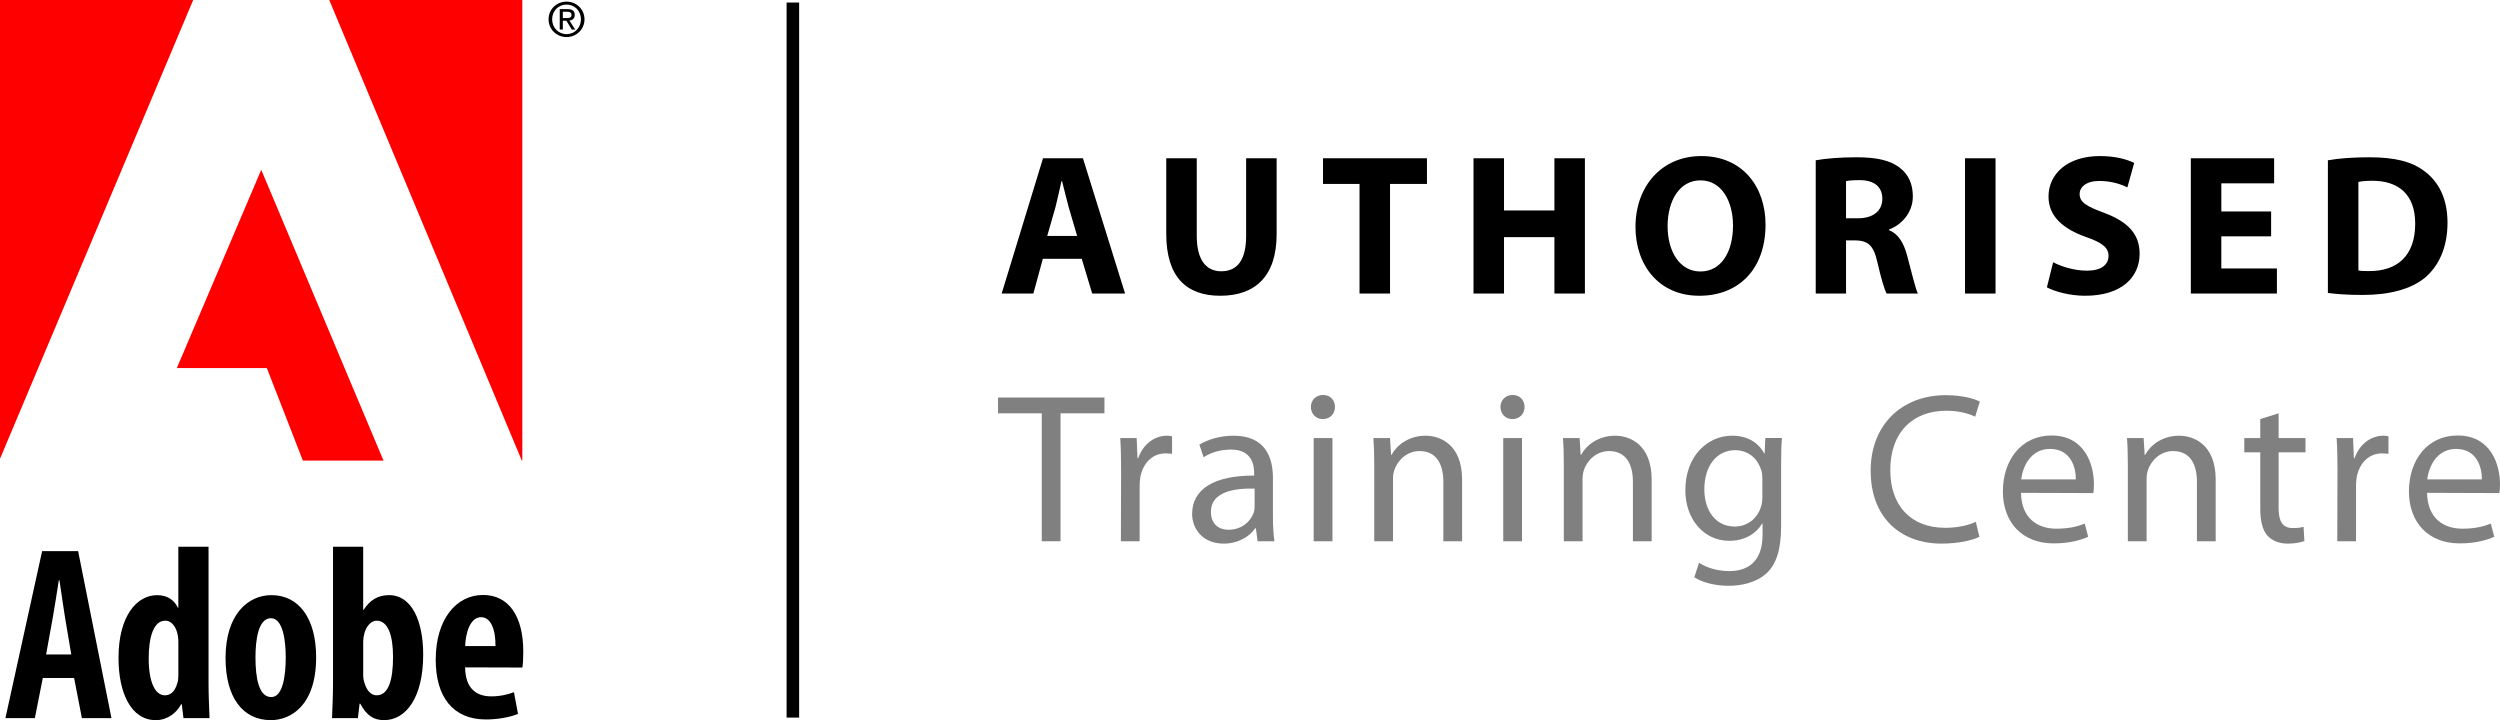 <?xml version="1.0" encoding="utf-8"?>
<!-- Generator: Adobe Illustrator 22.1.0, SVG Export Plug-In . SVG Version: 6.00 Build 0)  -->
<svg version="1.1" id="Layer_1" xmlns="http://www.w3.org/2000/svg" xmlns:xlink="http://www.w3.org/1999/xlink" x="0px" y="0px"
	 viewBox="0 0 199.303 57.41" enable-background="new 0 0 199.303 57.41" xml:space="preserve">
<g>
	<g>
		<g>
			<path d="M3.412,54.053l-0.635,3.199H0.432l2.926-13.313h2.871l2.656,13.313H6.529l-0.621-3.199H3.412z M5.682,52.176
				l-0.488-2.887c-0.139-0.83-0.316-2.128-0.453-3.027H4.689c-0.145,0.904-0.344,2.242-0.491,3.033l-0.523,2.881H5.682z"/>
			<path d="M16.625,43.584v10.908c0,0.865,0.046,1.93,0.08,2.76h-2.078l-0.135-1.11h-0.051c-0.348,0.685-1.107,1.269-2.016,1.269
				c-1.99,0-2.977-2.191-2.977-4.957c0-3.369,1.471-5.008,3.076-5.008c0.838,0,1.381,0.41,1.654,1.002h0.039v-4.863H16.625z
				 M14.219,51.305c0-0.176,0-0.385-0.033-0.574c-0.094-0.658-0.445-1.249-1.01-1.249c-0.967,0-1.322,1.392-1.322,3.017
				c0,1.867,0.508,2.932,1.289,2.932c0.357,0,0.769-0.184,0.994-0.967c0.054-0.156,0.082-0.365,0.082-0.611V51.305z"/>
			<path d="M21.589,57.41c-2.216,0-3.608-1.779-3.608-4.954c0-3.469,1.784-5.011,3.662-5.011c2.188,0,3.56,1.863,3.56,4.955
				c0,3.971-2.149,5.01-3.595,5.01H21.589z M21.635,55.569c0.918,0,1.145-1.726,1.145-3.155c0-1.359-0.227-3.129-1.184-3.129
				c-1.018,0-1.23,1.77-1.23,3.129c0,1.639,0.27,3.155,1.25,3.155H21.635z"/>
			<path d="M26.547,43.584h2.407v5.029h0.039c0.474-0.743,1.106-1.168,2.021-1.168c1.814,0,2.724,2.057,2.724,4.745
				c0,3.398-1.36,5.22-3.118,5.22c-0.84,0-1.399-0.374-1.901-1.314h-0.052l-0.135,1.156h-2.063c0.034-0.803,0.079-1.895,0.079-2.76
				V43.584z M28.954,53.809c0,0.238,0.042,0.465,0.096,0.613c0.239,0.809,0.651,1.008,0.978,1.008c0.928,0,1.305-1.177,1.305-3.059
				c0-1.71-0.397-2.89-1.316-2.89c-0.457,0-0.839,0.495-0.972,1.024c-0.048,0.168-0.09,0.427-0.09,0.608V53.809z"/>
			<path d="M37.078,53.203c0.027,1.744,0.948,2.312,2.088,2.312c0.727,0,1.348-0.157,1.805-0.333l0.324,1.728
				c-0.638,0.274-1.625,0.446-2.567,0.446c-2.584,0-3.992-1.761-3.992-4.763c0-3.227,1.636-5.162,3.771-5.162
				c2.064,0,3.209,1.711,3.209,4.506c0,0.64-0.027,0.998-0.069,1.28L37.078,53.203z M39.502,51.506
				c0.011-1.352-0.385-2.304-1.149-2.304c-0.871,0-1.241,1.272-1.269,2.304H39.502z"/>
		</g>
		<g>
			<polygon fill="#FF0000" points="41.601,36.721 41.639,36.721 41.639,0 26.248,0 			"/>
			<polygon fill="#FF0000" points="15.402,0 0,0 0,36.574 			"/>
			<polygon fill="#FF0000" points="20.826,13.536 14.096,29.344 21.273,29.344 24.146,36.721 30.574,36.721 			"/>
		</g>
		<path d="M43.732,1.538c0-0.811,0.658-1.409,1.436-1.409c0.771,0,1.429,0.599,1.429,1.409c0,0.819-0.657,1.417-1.429,1.417
			C44.391,2.955,43.732,2.357,43.732,1.538z M45.168,2.72c0.641,0,1.144-0.501,1.144-1.182c0-0.669-0.504-1.174-1.144-1.174
			c-0.647,0-1.15,0.505-1.15,1.174C44.018,2.219,44.521,2.72,45.168,2.72z M44.869,2.357h-0.246v-1.63h0.621
			c0.385,0,0.574,0.142,0.574,0.463c0,0.292-0.184,0.419-0.422,0.449l0.464,0.718h-0.276l-0.432-0.706h-0.283V2.357z M45.164,1.441
			c0.211,0,0.396-0.015,0.396-0.266c0-0.202-0.183-0.239-0.355-0.239h-0.336v0.505H45.164z"/>
	</g>
	<g>
		<path d="M83.134,20.634l-0.752,2.768h-2.528l3.296-10.784h3.184l3.36,10.784H87.07l-0.832-2.768H83.134z M85.87,18.81
			l-0.672-2.288c-0.176-0.64-0.368-1.456-0.528-2.08h-0.048c-0.144,0.64-0.32,1.456-0.48,2.08l-0.656,2.288H85.87z"/>
		<path d="M95.407,12.618v6.192c0,1.872,0.72,2.816,1.952,2.816c1.28,0,1.984-0.896,1.984-2.816v-6.192h2.432v6.048
			c0,3.328-1.68,4.912-4.496,4.912c-2.72,0-4.304-1.52-4.304-4.944v-6.016H95.407z"/>
		<path d="M108.383,14.666h-2.912v-2.048h8.288v2.048h-2.944v8.736h-2.432V14.666z"/>
		<path d="M119.902,12.618v4.16h4.017v-4.16h2.432v10.784h-2.432v-4.496h-4.017v4.496h-2.432V12.618H119.902z"/>
		<path d="M135.455,23.578c-3.184,0-5.072-2.415-5.072-5.488c0-3.232,2.08-5.648,5.248-5.648c3.312,0,5.12,2.48,5.12,5.456
			c0,3.552-2.128,5.68-5.28,5.68H135.455z M135.566,21.642c1.648,0,2.592-1.552,2.592-3.664c0-1.936-0.912-3.6-2.592-3.6
			s-2.623,1.632-2.623,3.648c0,2.032,0.975,3.616,2.607,3.616H135.566z"/>
		<path d="M144.751,12.778c0.784-0.144,1.936-0.24,3.247-0.24c1.601,0,2.721,0.24,3.488,0.864c0.656,0.512,1.008,1.264,1.008,2.256
			c0,1.36-0.976,2.304-1.903,2.64v0.048c0.752,0.304,1.168,1.008,1.441,2c0.336,1.232,0.655,2.64,0.863,3.056h-2.496
			c-0.16-0.304-0.432-1.184-0.736-2.512c-0.303-1.36-0.768-1.712-1.775-1.727h-0.72v4.24h-2.416V12.778z M147.167,17.402h0.96
			c1.216,0,1.935-0.608,1.935-1.552c0-0.976-0.672-1.488-1.792-1.488c-0.592,0-0.928,0.032-1.103,0.08V17.402z"/>
		<path d="M159.086,12.618v10.784h-2.432V12.618H159.086z"/>
		<path d="M163.678,20.906c0.641,0.336,1.664,0.672,2.705,0.672c1.119,0,1.711-0.464,1.711-1.184c0-0.656-0.512-1.056-1.808-1.504
			c-1.792-0.64-2.976-1.632-2.976-3.216c0-1.84,1.552-3.232,4.08-3.232c1.232,0,2.111,0.24,2.752,0.544l-0.545,1.952
			c-0.416-0.208-1.199-0.512-2.239-0.512c-1.056,0-1.567,0.496-1.567,1.04c0,0.688,0.592,0.992,2,1.52
			c1.903,0.72,2.783,1.712,2.783,3.248c0,1.808-1.376,3.344-4.336,3.344c-1.232,0-2.447-0.336-3.056-0.672L163.678,20.906z"/>
		<path d="M181.055,18.842h-3.969v2.56h4.432v2h-6.863V12.618h6.641v2h-4.209v2.24h3.969V18.842z"/>
		<path d="M185.582,12.778c0.896-0.16,2.064-0.24,3.28-0.24c2.064,0,3.407,0.336,4.432,1.12c1.12,0.832,1.824,2.176,1.824,4.096
			c0,2.064-0.752,3.488-1.776,4.368c-1.136,0.944-2.879,1.392-4.992,1.392c-1.264,0-2.176-0.08-2.768-0.16V12.778z M188.014,21.562
			c0.209,0.048,0.561,0.048,0.849,0.048c2.224,0.016,3.68-1.2,3.68-3.776c0-2.32-1.312-3.424-3.424-3.424
			c-0.528,0-0.896,0.048-1.105,0.096V21.562z"/>
		<path fill="#808080" d="M83.05,32.949h-3.485v-1.258h8.483v1.258h-3.502v10.2H83.05V32.949z"/>
		<path fill="#808080" d="M89.375,37.488c0-0.969-0.017-1.802-0.068-2.566h1.309l0.068,1.614h0.051
			c0.374-1.104,1.292-1.802,2.295-1.802c0.153,0,0.272,0.018,0.408,0.051v1.395c-0.17-0.018-0.323-0.034-0.527-0.034
			c-1.054,0-1.802,0.799-2.006,1.904c-0.034,0.221-0.051,0.459-0.051,0.714v4.386h-1.496L89.375,37.488z"/>
		<path fill="#808080" d="M101.481,41.178c0,0.714,0.034,1.411,0.118,1.972h-1.342l-0.137-1.037h-0.051
			c-0.442,0.647-1.343,1.225-2.516,1.225c-1.666,0-2.516-1.174-2.516-2.363c0-1.989,1.768-3.077,4.947-3.061v-0.17
			c0-0.68-0.187-1.921-1.87-1.903c-0.782,0-1.581,0.221-2.159,0.611l-0.34-1.003c0.68-0.425,1.683-0.714,2.72-0.714
			c2.533,0,3.145,1.717,3.145,3.366V41.178z M100.019,38.95c-1.632-0.034-3.485,0.255-3.485,1.854c0,0.985,0.646,1.428,1.394,1.428
			c1.088,0,1.785-0.68,2.023-1.377c0.051-0.153,0.068-0.323,0.068-0.477V38.95z"/>
		<path fill="#808080" d="M105.441,33.408c-0.561,0-0.935-0.441-0.935-0.969c0-0.527,0.392-0.952,0.97-0.952
			c0.578,0,0.951,0.425,0.951,0.952c0,0.527-0.373,0.969-0.969,0.969H105.441z M104.728,43.149v-8.227h1.496v8.227H104.728z"/>
		<path fill="#808080" d="M109.557,37.148c0-0.867-0.018-1.547-0.068-2.226h1.326l0.084,1.343h0.035
			c0.407-0.766,1.359-1.53,2.719-1.53c1.14,0,2.908,0.68,2.908,3.502v4.913h-1.496v-4.743c0-1.326-0.493-2.448-1.904-2.448
			c-0.969,0-1.734,0.697-2.006,1.53c-0.068,0.188-0.103,0.459-0.103,0.697v4.964h-1.495V37.148z"/>
		<path fill="#808080" d="M120.555,33.408c-0.561,0-0.936-0.441-0.936-0.969c0-0.527,0.392-0.952,0.97-0.952
			c0.578,0,0.952,0.425,0.952,0.952c0,0.527-0.374,0.969-0.969,0.969H120.555z M119.841,43.149v-8.227h1.496v8.227H119.841z"/>
		<path fill="#808080" d="M124.669,37.148c0-0.867-0.017-1.547-0.068-2.226h1.326l0.085,1.343h0.034
			c0.407-0.766,1.36-1.53,2.72-1.53c1.139,0,2.907,0.68,2.907,3.502v4.913h-1.496v-4.743c0-1.326-0.493-2.448-1.903-2.448
			c-0.97,0-1.734,0.697-2.007,1.53c-0.067,0.188-0.103,0.459-0.103,0.697v4.964h-1.495V37.148z"/>
		<path fill="#808080" d="M141.992,41.942c0,1.904-0.392,3.043-1.174,3.774c-0.816,0.73-1.972,0.985-3.009,0.985
			c-0.985,0-2.073-0.237-2.737-0.68l0.375-1.156c0.543,0.357,1.393,0.663,2.414,0.663c1.529,0,2.651-0.799,2.651-2.89v-0.901h-0.034
			c-0.441,0.766-1.343,1.377-2.617,1.377c-2.041,0-3.503-1.733-3.503-4.029c0-2.787,1.819-4.352,3.724-4.352
			c1.428,0,2.193,0.731,2.566,1.411h0.034l0.052-1.224h1.325c-0.051,0.577-0.067,1.24-0.067,2.243V41.942z M140.496,38.151
			c0-0.238-0.018-0.459-0.086-0.663c-0.271-0.884-0.985-1.598-2.09-1.598c-1.429,0-2.449,1.207-2.449,3.128
			c0,1.598,0.834,2.958,2.432,2.958c0.936,0,1.768-0.578,2.074-1.547c0.085-0.238,0.119-0.527,0.119-0.799V38.151z"/>
		<path fill="#808080" d="M157.801,42.792c-0.526,0.272-1.631,0.545-3.025,0.545c-3.23,0-5.645-2.04-5.645-5.815
			c0-3.604,2.432-6.018,5.984-6.018c1.411,0,2.329,0.307,2.721,0.51l-0.375,1.207c-0.543-0.271-1.343-0.476-2.295-0.476
			c-2.686,0-4.471,1.718-4.471,4.727c0,2.821,1.615,4.606,4.387,4.606c0.918,0,1.836-0.187,2.43-0.476L157.801,42.792z"/>
		<path fill="#808080" d="M161.117,39.29c0.033,2.024,1.309,2.857,2.805,2.857c1.07,0,1.734-0.188,2.277-0.408l0.273,1.054
			c-0.526,0.238-1.444,0.527-2.754,0.527c-2.517,0-4.046-1.683-4.046-4.147c0-2.5,1.479-4.455,3.876-4.455
			c2.686,0,3.383,2.363,3.383,3.877c0,0.306-0.017,0.544-0.051,0.714L161.117,39.29z M165.486,38.22
			c0.017-0.936-0.392-2.432-2.058-2.432c-1.53,0-2.176,1.395-2.295,2.432H165.486z"/>
		<path fill="#808080" d="M169.634,37.148c0-0.867-0.017-1.547-0.068-2.226h1.326l0.085,1.343h0.034
			c0.407-0.766,1.36-1.53,2.72-1.53c1.139,0,2.907,0.68,2.907,3.502v4.913h-1.496v-4.743c0-1.326-0.493-2.448-1.903-2.448
			c-0.97,0-1.734,0.697-2.007,1.53c-0.067,0.188-0.102,0.459-0.102,0.697v4.964h-1.495V37.148z"/>
		<path fill="#808080" d="M181.654,32.949v1.973h2.142v1.139h-2.142v4.437c0,1.021,0.289,1.599,1.121,1.599
			c0.408,0,0.646-0.034,0.867-0.103l0.068,1.14c-0.289,0.102-0.748,0.204-1.326,0.204c-0.697,0-1.258-0.238-1.615-0.63
			c-0.408-0.459-0.578-1.189-0.578-2.158V36.06h-1.274v-1.139h1.274v-1.514L181.654,32.949z"/>
		<path fill="#808080" d="M186.346,37.488c0-0.969-0.017-1.802-0.068-2.566h1.31l0.067,1.614h0.052
			c0.374-1.104,1.292-1.802,2.295-1.802c0.153,0,0.272,0.018,0.408,0.051v1.395c-0.171-0.018-0.323-0.034-0.527-0.034
			c-1.054,0-1.802,0.799-2.006,1.904c-0.034,0.221-0.051,0.459-0.051,0.714v4.386h-1.496L186.346,37.488z"/>
		<path fill="#808080" d="M193.488,39.29c0.034,2.024,1.309,2.857,2.805,2.857c1.071,0,1.734-0.188,2.278-0.408l0.273,1.054
			c-0.527,0.238-1.445,0.527-2.754,0.527c-2.517,0-4.047-1.683-4.047-4.147c0-2.5,1.479-4.455,3.877-4.455
			c2.686,0,3.383,2.363,3.383,3.877c0,0.306-0.018,0.544-0.051,0.714L193.488,39.29z M197.857,38.22
			c0.018-0.936-0.391-2.432-2.057-2.432c-1.53,0-2.177,1.395-2.295,2.432H197.857z"/>
	</g>
	<rect x="62.709" y="0.202" width="1" height="57.006"/>
</g>
</svg>
